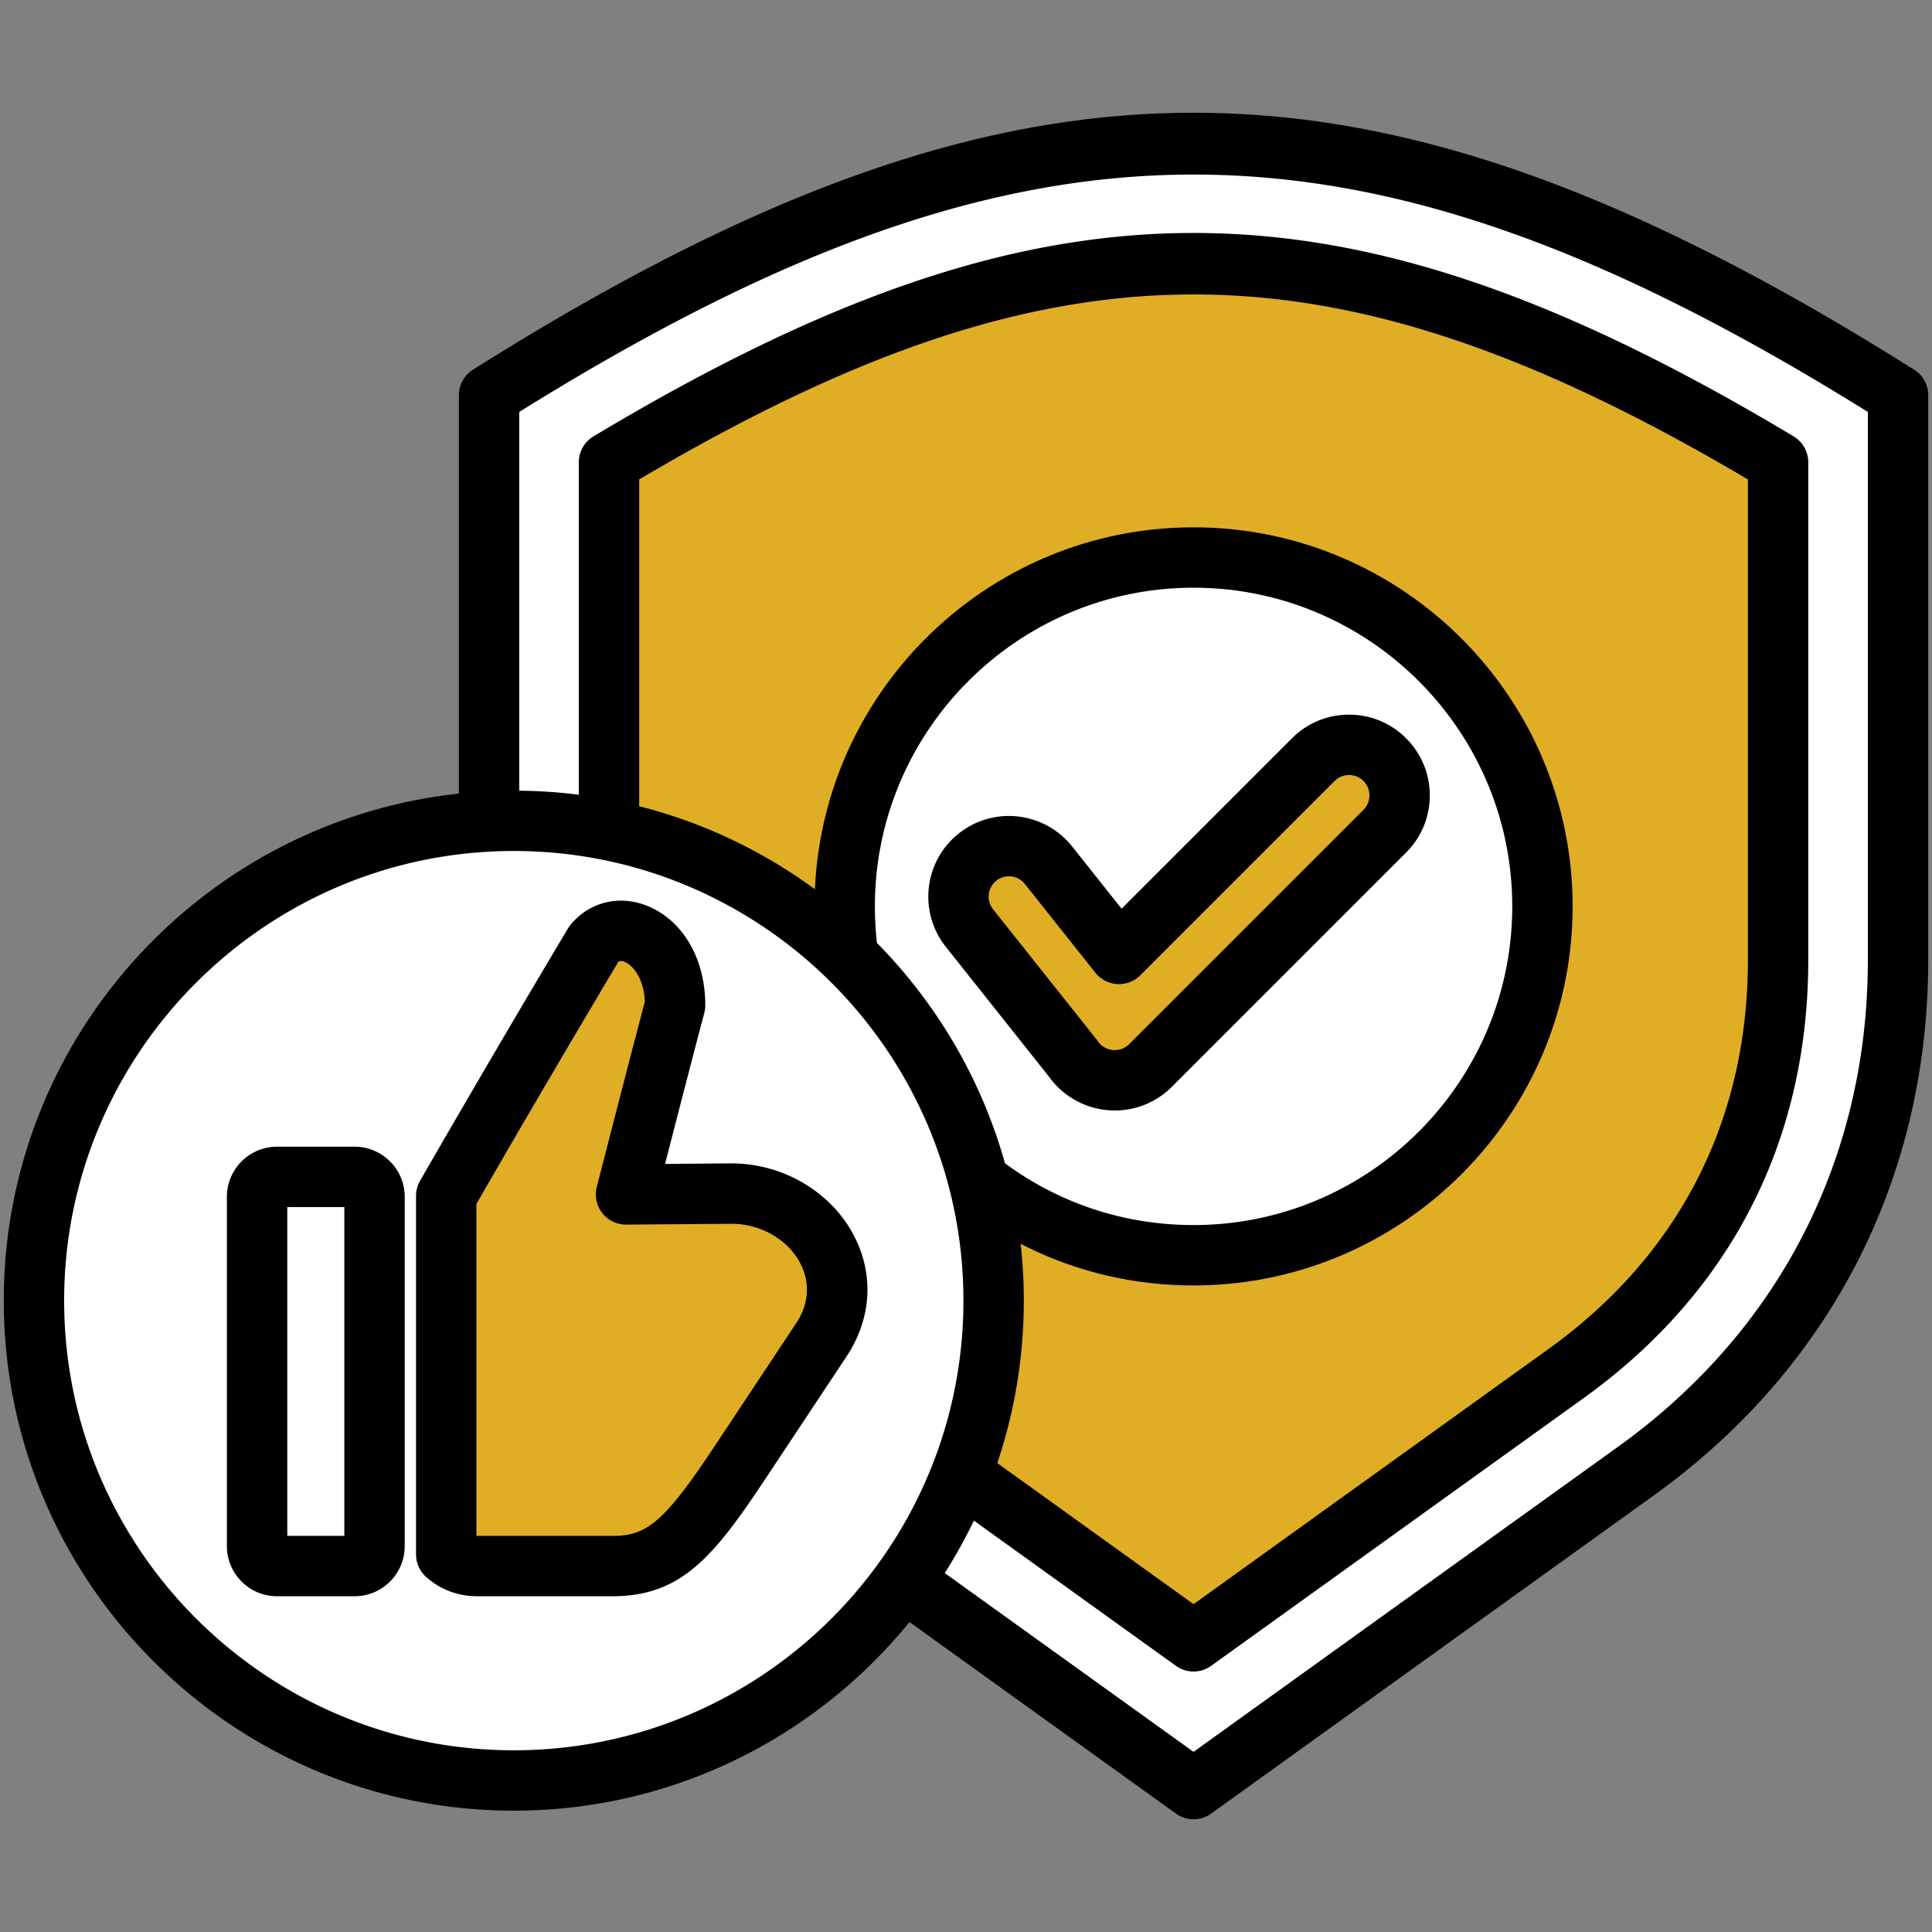 <svg xmlns="http://www.w3.org/2000/svg" xmlns:xlink="http://www.w3.org/1999/xlink" width="512" height="512" x="0" y="0" viewBox="0 0 512 512" style="enable-background:new 0 0 512 512" xml:space="preserve" class=""><rect x="0" y="0" width="512" height="512" fill="#808080" stroke="none"/><g><g fill-rule="evenodd" clip-rule="evenodd"><path fill="#ffffff" d="M503 104.741v149.67c0 55.415-24.444 103.089-69.444 135.431l-117.254 84.275-117.258-84.275c-44.997-32.342-69.441-80.016-69.441-135.431v-149.67c141.519-89.143 231.875-89.143 373.397 0z" opacity="1" data-original="#72d561"></path><path fill="#e0ae25" d="M471.21 122.506c-117.331-70.358-192.486-70.36-309.817 0V254.41c0 45.176 19.519 83.251 56.204 109.617l98.704 70.941 98.701-70.94c36.685-26.367 56.208-64.439 56.208-109.617z" opacity="1" data-original="#3cbe52" class=""></path><circle cx="316.302" cy="240.2" r="92.454" fill="#ffffff" transform="rotate(-45 316.282 240.275)" opacity="1" data-original="#64b5f6" class=""></circle><path fill="#e0ae25" d="M348.033 201.314c5.234-5.233 13.719-5.233 18.952 0 5.234 5.234 5.234 13.719 0 18.953l-62.096 62.096c-5.927 5.927-15.72 4.996-20.477-1.818l-27.503-34.611c-4.598-5.783-3.636-14.198 2.147-18.796 5.783-4.597 14.199-3.636 18.796 2.147l18.69 23.52z" opacity="1" data-original="#eff4f7" class=""></path><circle cx="136.16" cy="344.68" r="127.16" fill="#ffffff" transform="rotate(-45 136.107 344.732)" opacity="1" data-original="#e6f8ff" class=""></circle><path fill="#ffffff" d="M73.425 415.023h20.533c2.912 0 5.295-2.382 5.295-5.295v-92.554c0-2.913-2.383-5.295-5.295-5.295H73.425c-2.912 0-5.295 2.383-5.295 5.295v92.554c0 2.913 2.383 5.295 5.295 5.295z" opacity="1" data-original="#64b5f6" class=""></path><path fill="#e0ae25" d="M118.252 411.94c2.451 2.153 5.205 3.077 8.35 3.077h34.982c13.734.214 20.323-6.028 34.351-27.179l21.691-32.703c12.027-18.13-3.386-38.991-24.031-38.826l-27.689.221c4.686-18.246 10.992-42.626 12.997-50.093.106-16.985-14.296-24.721-21.46-16.376 0 0-17.707 29.533-39.191 66.85z" opacity="1" data-original="#ffd6bd" class=""></path><path d="M210.962 350.711 189.27 383.42c-13.808 20.82-18.278 23.734-27.559 23.602H126.602c-.122 0-.24 0-.349-.01V319.05c18.868-32.727 34.769-59.39 37.608-64.13.302-.24.74-.368 1.58-.047 2.122.787 5.197 4.24 5.452 10.568-2.25 8.441-8.121 31.129-12.733 49.101a7.999 7.999 0 0 0 1.438 6.918 8.025 8.025 0 0 0 6.314 3.075h.056l27.691-.222h.17c7.649 0 14.751 4.008 18.141 10.262 1.633 3.008 3.661 9.095-1.008 16.136zm15.072-23.763c-6.145-11.346-18.764-18.637-32.204-18.637h-.297l-17.283.137c4.23-16.458 8.753-33.859 10.379-39.938.184-.66.269-1.339.269-2.018.085-12.53-6.135-22.98-15.854-26.611-7.191-2.688-14.732-.788-19.669 4.97-.292.34-.561.712-.792 1.099-.179.293-17.991 30.021-39.259 66.969a7.968 7.968 0 0 0-1.07 3.994v95.027c0 2.301.99 4.49 2.721 6.013 3.829 3.358 8.417 5.07 13.628 5.07h35.637c17.972 0 26.554-9.941 40.362-30.761l21.688-32.699c6.789-10.243 7.431-22.122 1.744-32.615zM91.253 407.022H76.13V319.88h15.123zm2.707-103.138H73.432c-7.342 0-13.303 5.956-13.303 13.289v92.561c0 7.328 5.961 13.289 13.303 13.289H93.96c7.333 0 13.294-5.961 13.294-13.289v-92.561c-.001-7.333-5.961-13.289-13.294-13.289zm170.069-70.482a5.385 5.385 0 0 1 7.564.859l18.689 23.522a7.998 7.998 0 0 0 11.917.679l51.491-51.491a5.388 5.388 0 0 1 3.82-1.58c1.443 0 2.801.561 3.824 1.58a5.386 5.386 0 0 1 1.58 3.82 5.368 5.368 0 0 1-1.58 3.82l-62.102 62.102c-1.552 1.542-3.339 1.632-4.282 1.561-.939-.09-2.721-.5-3.98-2.301-.09-.141-.189-.269-.288-.401l-27.512-34.609c-1.839-2.331-1.457-5.712.859-7.561zm13.982 51.949a21.4 21.4 0 0 0 15.529 8.852c.641.057 1.273.09 1.9.09 5.64 0 11.073-2.23 15.109-6.272l62.092-62.097c4.041-4.041 6.267-9.413 6.267-15.133s-2.226-11.087-6.267-15.128c-4.041-4.051-9.413-6.272-15.133-6.272-5.716 0-11.087 2.221-15.128 6.272l-45.148 45.149-13.119-16.501c-7.333-9.229-20.811-10.771-30.03-3.428-9.233 7.328-10.771 20.801-3.433 30.03zm216.99-30.94V109.17c-134.738-83.879-222.659-83.879-357.402 0v100.37c5.343.061 10.625.41 15.793 1.08v-88.109a8.032 8.032 0 0 1 3.891-6.871c62.168-37.269 111.216-53.901 159.02-53.901 47.808 0 96.847 16.623 159.02 53.901a8.026 8.026 0 0 1 3.886 6.871v131.9c0 47.969-20.589 88.118-59.536 116.111l-98.701 70.939a7.942 7.942 0 0 1-4.669 1.509c-1.641 0-3.273-.5-4.673-1.509l-53.538-38.481a136.328 136.328 0 0 1-7.72 13.902l65.931 47.379 112.589-80.922c42.63-30.638 66.109-76.428 66.109-128.928zM270.48 329.622c.552 4.952.839 9.969.839 15.057 0 15.053-2.466 29.53-7.026 43.055l52.01 37.386 94.027-67.591c34.599-24.857 52.882-60.517 52.882-103.119V127.053c-110.65-65.36-183.169-65.36-293.82 0v86.609c17.038 4.32 32.789 11.888 46.568 21.999 2.381-53.288 46.469-95.909 100.342-95.909 55.387 0 100.46 45.059 100.46 100.45 0 55.386-45.073 100.45-100.46 100.45-16.212 0-31.76-3.782-45.822-11.03zm-38.08-79.734c15.84 16.071 27.682 36.076 33.93 58.395 14.553 10.709 31.77 16.368 49.973 16.368 46.568 0 84.459-37.882 84.459-84.45 0-46.573-37.891-84.45-84.459-84.45-46.573 0-84.449 37.877-84.449 84.45a87.134 87.134 0 0 0 .546 9.687zm-96.239 213.954c65.709 0 119.157-53.448 119.157-119.162 0-65.7-53.448-119.158-119.157-119.158-65.7 0-119.162 53.458-119.162 119.158 0 65.713 53.462 119.162 119.162 119.162zM507.262 97.97c-74.749-47.091-133.654-68.09-190.96-68.09-57.31 0-116.201 20.999-190.96 68.091a7.995 7.995 0 0 0-3.739 6.772v105.572C53.899 217.59.998 275.07.998 344.68c0 74.532 60.631 135.163 135.163 135.163 42.258 0 80.05-19.5 104.859-49.982l70.609 50.751a7.967 7.967 0 0 0 4.673 1.509c1.637 0 3.277-.5 4.669-1.509l117.252-84.27c46.927-33.727 72.778-84.129 72.778-141.93v-149.67a8.003 8.003 0 0 0-3.739-6.772z" fill="#000000" opacity="1" data-original="#000000" class=""></path></g></g></svg>